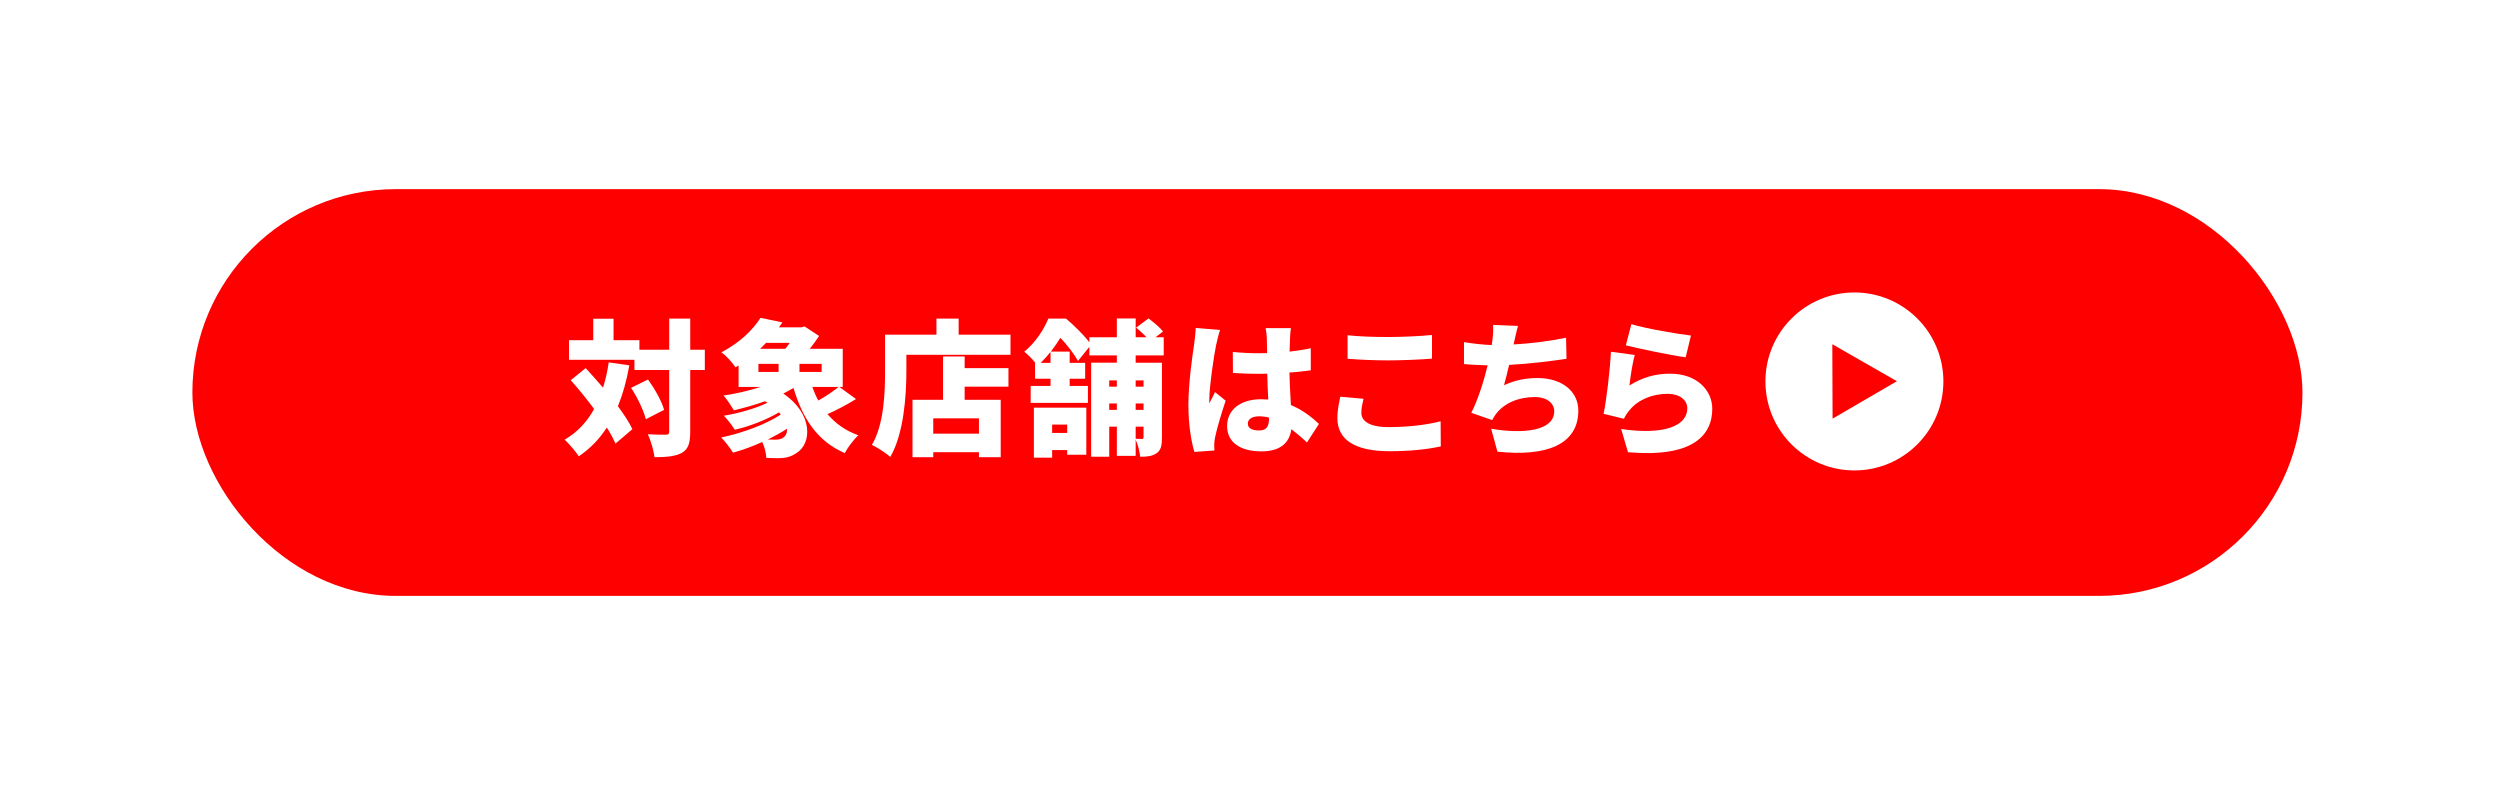 <?xml version="1.0" encoding="UTF-8"?>
<svg id="_レイヤー_2" data-name="レイヤー_2" xmlns="http://www.w3.org/2000/svg" xmlns:xlink="http://www.w3.org/1999/xlink" viewBox="0 0 291 92">
  <defs>
    <filter id="drop-shadow-1" x="0" y="0" width="291" height="92" filterUnits="userSpaceOnUse">
      <feOffset dx="0" dy="0"/>
      <feGaussianBlur result="blur" stdDeviation="7.307"/>
      <feFlood flood-color="#000" flood-opacity=".1"/>
      <feComposite in2="blur" operator="in"/>
      <feComposite in="SourceGraphic"/>
    </filter>
  </defs>
  <g id="_レイヤー_2-2" data-name="レイヤー_2">
    <g>
      <rect x="22.393" y="22.016" width="245.614" height="47.347" rx="23.674" ry="23.674" fill="red" filter="url(#drop-shadow-1)"/>
      <g>
        <g>
          <path d="M73.253,42.525c-.306,1.751-.748,3.332-1.326,4.76.697.952,1.309,1.87,1.683,2.668l-1.972,1.683c-.238-.561-.578-1.19-1.003-1.87-.867,1.343-1.955,2.465-3.264,3.349-.306-.493-1.156-1.496-1.649-1.938,1.479-.85,2.601-2.057,3.434-3.57-.867-1.173-1.819-2.346-2.72-3.349l1.734-1.411c.646.697,1.343,1.479,2.023,2.278.289-.918.51-1.904.663-2.941l2.397.34ZM82.041,43.069h-1.699v7.173c0,1.326-.222,2.023-.936,2.448-.731.425-1.819.527-3.229.527-.068-.731-.425-1.92-.765-2.668.884.051,1.785.051,2.091.051.289,0,.391-.085.391-.374v-7.156h-4.046v-1.19h-7.615v-2.277h2.822v-2.499h2.363v2.499h3.009v1.104h3.468v-3.621h2.448v3.621h1.699v2.363ZM75.429,44.174c.782,1.088,1.598,2.516,1.87,3.536l-2.125,1.088c-.238-.986-.969-2.516-1.717-3.655l1.972-.969Z" fill="#fff"/>
          <path d="M99.636,46.452c-1.07.663-2.277,1.292-3.314,1.751.918,1.088,2.108,1.938,3.587,2.464-.527.476-1.241,1.428-1.581,2.074-3.179-1.377-4.896-3.995-5.966-7.582-.374.221-.766.442-1.19.646,3.468,2.346,3.366,5.813,1.53,6.936-.697.459-1.225.578-2.125.595-.425,0-.901-.017-1.377-.034-.034-.544-.188-1.258-.476-1.853-1.122.51-2.295.935-3.4,1.241-.306-.51-.935-1.326-1.377-1.768,2.465-.51,5.219-1.53,6.936-2.669l-.204-.255c-1.513.884-3.416,1.632-5.15,2.023-.289-.476-.867-1.224-1.274-1.632,1.751-.289,3.688-.833,5.082-1.513l-.289-.17c-1.189.425-2.447.782-3.62,1.054-.255-.425-.833-1.309-1.207-1.717,1.444-.221,2.958-.561,4.301-1.003h-2.55v-2.499l-.357.221c-.356-.561-1.122-1.394-1.648-1.751,2.158-1.122,3.688-2.635,4.556-4.012l2.55.527c-.137.187-.272.391-.408.578h2.617l.374-.102,1.684,1.105c-.289.459-.681.986-1.088,1.496h3.841v4.437h-.391l1.938,1.411ZM88.281,43.29h2.346v-.935h-2.346v.935ZM89.165,39.907c-.221.238-.459.476-.697.697h2.941c.187-.221.356-.459.51-.697h-2.754ZM91.613,49.902c-.697.459-1.462.867-2.244,1.258.289.017.561.017.799.017.408,0,.765-.034,1.02-.255.289-.187.442-.544.426-1.02ZM95.642,42.355h-2.584v.935h2.584v-.935ZM94.554,45.041c.204.561.425,1.088.697,1.581.85-.476,1.733-1.071,2.362-1.581h-3.06Z" fill="#fff"/>
          <path d="M117.622,38.956v2.346h-12.12v1.887c0,2.839-.289,7.275-1.87,9.995-.459-.408-1.563-1.139-2.142-1.394,1.428-2.448,1.53-6.103,1.53-8.601v-4.232h5.983v-1.87h2.583v1.87h6.035ZM112.284,42.848h5.1v2.159h-5.1v1.53h4.198v6.68h-2.532v-.578h-5.32v.578h-2.414v-6.68h3.553v-5.048h2.516v1.36ZM113.95,48.695h-5.32v1.785h5.32v-1.785Z" fill="#fff"/>
          <path d="M132.191,41.369v.85h3.06v8.72c0,.884-.102,1.461-.629,1.818-.51.357-1.104.408-1.903.408-.051-.561-.272-1.411-.527-1.989v1.887h-2.192v-3.399h-.884v3.501h-2.108v-10.947h2.992v-.85h-3.196v-1.003l-1.325,1.649c-.408-.731-1.241-1.87-2.057-2.686-.307.51-.681,1.054-1.105,1.598h2.193v1.309h1.802v1.853h-1.802v.833h2.124v1.972h-6.663v-1.972h2.312v-.833h-1.802v-1.853h.034c-.391-.476-.918-1.02-1.292-1.292,1.36-1.122,2.278-2.601,2.805-3.859h2.057c.918.782,2.058,1.887,2.72,2.771v-.595h3.196v-2.193h2.192v2.193h1.258c-.356-.391-.815-.799-1.207-1.122l1.445-1.071c.578.425,1.326,1.054,1.683,1.513l-.867.68h.952v2.108h-3.264ZM120.344,47.455h6.103v5.474h-2.227v-.544h-1.751v.884h-2.125v-5.813ZM122.281,40.962c-.34.425-.714.85-1.139,1.275h1.139v-1.275ZM122.469,49.426v.969h1.751v-.969h-1.751ZM129.115,44.276v.731h.884v-.731h-.884ZM129.999,47.71v-.748h-.884v.748h.884ZM132.191,44.276v.731h.918v-.731h-.918ZM132.191,47.71h.918v-.748h-.918v.748ZM132.191,51.075c.289.017.612.017.731.017.136,0,.187-.051.187-.204v-1.224h-.918v1.411Z" fill="#fff"/>
          <path d="M141.559,40.146c-.203.884-.799,4.844-.799,6.425,0,.051,0,.323.018.391.204-.493.425-.816.646-1.326l1.241,1.003c-.51,1.53-1.02,3.247-1.224,4.232-.052.238-.103.629-.103.799,0,.187,0,.493.018.765l-2.329.17c-.357-1.156-.697-3.145-.697-5.457,0-2.601.477-5.796.663-7.054.068-.51.17-1.292.188-1.921l2.838.238c-.152.374-.391,1.428-.459,1.734ZM150.16,39.33c-.017.323-.034.884-.051,1.598.867-.102,1.699-.221,2.465-.391v2.567c-.766.102-1.598.204-2.482.255.034,1.564.119,2.771.17,3.791,1.445.595,2.499,1.479,3.264,2.193l-1.394,2.159c-.629-.595-1.24-1.104-1.818-1.547-.222,1.598-1.275,2.584-3.502,2.584-2.396,0-3.978-1.02-3.978-2.941,0-1.904,1.563-3.127,3.943-3.127.289,0,.578.017.851.034-.052-.901-.103-1.938-.119-3.008-.323.017-.646.017-.952.017-1.02,0-2.04-.034-3.043-.102l-.017-2.448c.985.102,2.006.153,3.043.153.322,0,.629,0,.951-.017-.017-.799-.017-1.428-.034-1.734,0-.255-.067-.816-.136-1.173h2.94c-.051.323-.085.765-.102,1.139ZM146.573,50.107c.816,0,1.14-.442,1.14-1.377v-.119c-.374-.102-.748-.153-1.14-.153-.799,0-1.325.306-1.325.85,0,.595.595.799,1.325.799Z" fill="#fff"/>
          <path d="M158.458,48.033c0,.952.884,1.683,3.179,1.683,2.261,0,4.419-.255,6.051-.68l.018,2.924c-1.632.357-3.604.561-5.967.561-4.131,0-6.068-1.394-6.068-3.842,0-1.037.221-1.887.34-2.499l2.703.238c-.136.578-.255,1.071-.255,1.615ZM161.568,39.228c1.7,0,3.773-.102,5.116-.238v2.754c-1.207.102-3.45.204-5.1.204-1.818,0-3.314-.085-4.726-.187v-2.737c1.275.136,2.873.204,4.709.204Z" fill="#fff"/>
          <path d="M176.239,39.839l-.052.255c1.87-.102,4.062-.357,6.103-.782l.051,2.448c-1.632.255-4.352.595-6.68.714-.188.816-.392,1.632-.595,2.363,1.325-.595,2.532-.833,3.909-.833,2.771,0,4.742,1.496,4.742,3.791,0,3.96-3.723,5.389-9.417,4.777l-.73-2.669c3.62.629,7.343.306,7.343-2.04,0-.867-.781-1.648-2.261-1.648-1.921,0-3.569.714-4.521,1.972-.17.221-.289.425-.441.714l-2.431-.85c.781-1.53,1.461-3.688,1.903-5.524-1.02-.034-1.955-.068-2.754-.153v-2.55c1.037.17,2.227.306,3.229.34.034-.17.052-.323.068-.459.102-.816.119-1.274.085-1.887l2.907.119c-.204.68-.307,1.292-.459,1.904Z" fill="#fff"/>
          <path d="M189.67,44.871c1.479-.952,3.077-1.376,4.709-1.376,3.195,0,4.929,1.989,4.929,4.08,0,3.145-2.328,5.711-9.808,5.065l-.799-2.703c4.963.73,7.7-.34,7.7-2.414,0-.969-.918-1.683-2.278-1.683-1.733,0-3.399.646-4.402,1.853-.34.408-.526.68-.696,1.054l-2.363-.578c.34-1.734.731-4.93.85-7.224l2.771.374c-.238.833-.527,2.635-.612,3.552ZM196.826,39.058l-.612,2.533c-1.784-.238-5.626-1.054-6.969-1.394l.646-2.465c1.7.527,5.457,1.156,6.936,1.326Z" fill="#fff"/>
        </g>
        <circle cx="215.853" cy="44.4" r="10.357" fill="#fff"/>
        <polygon points="220.798 44.373 213.281 40.069 213.312 48.73 220.798 44.373" fill="red"/>
      </g>
    </g>
  </g>
</svg>